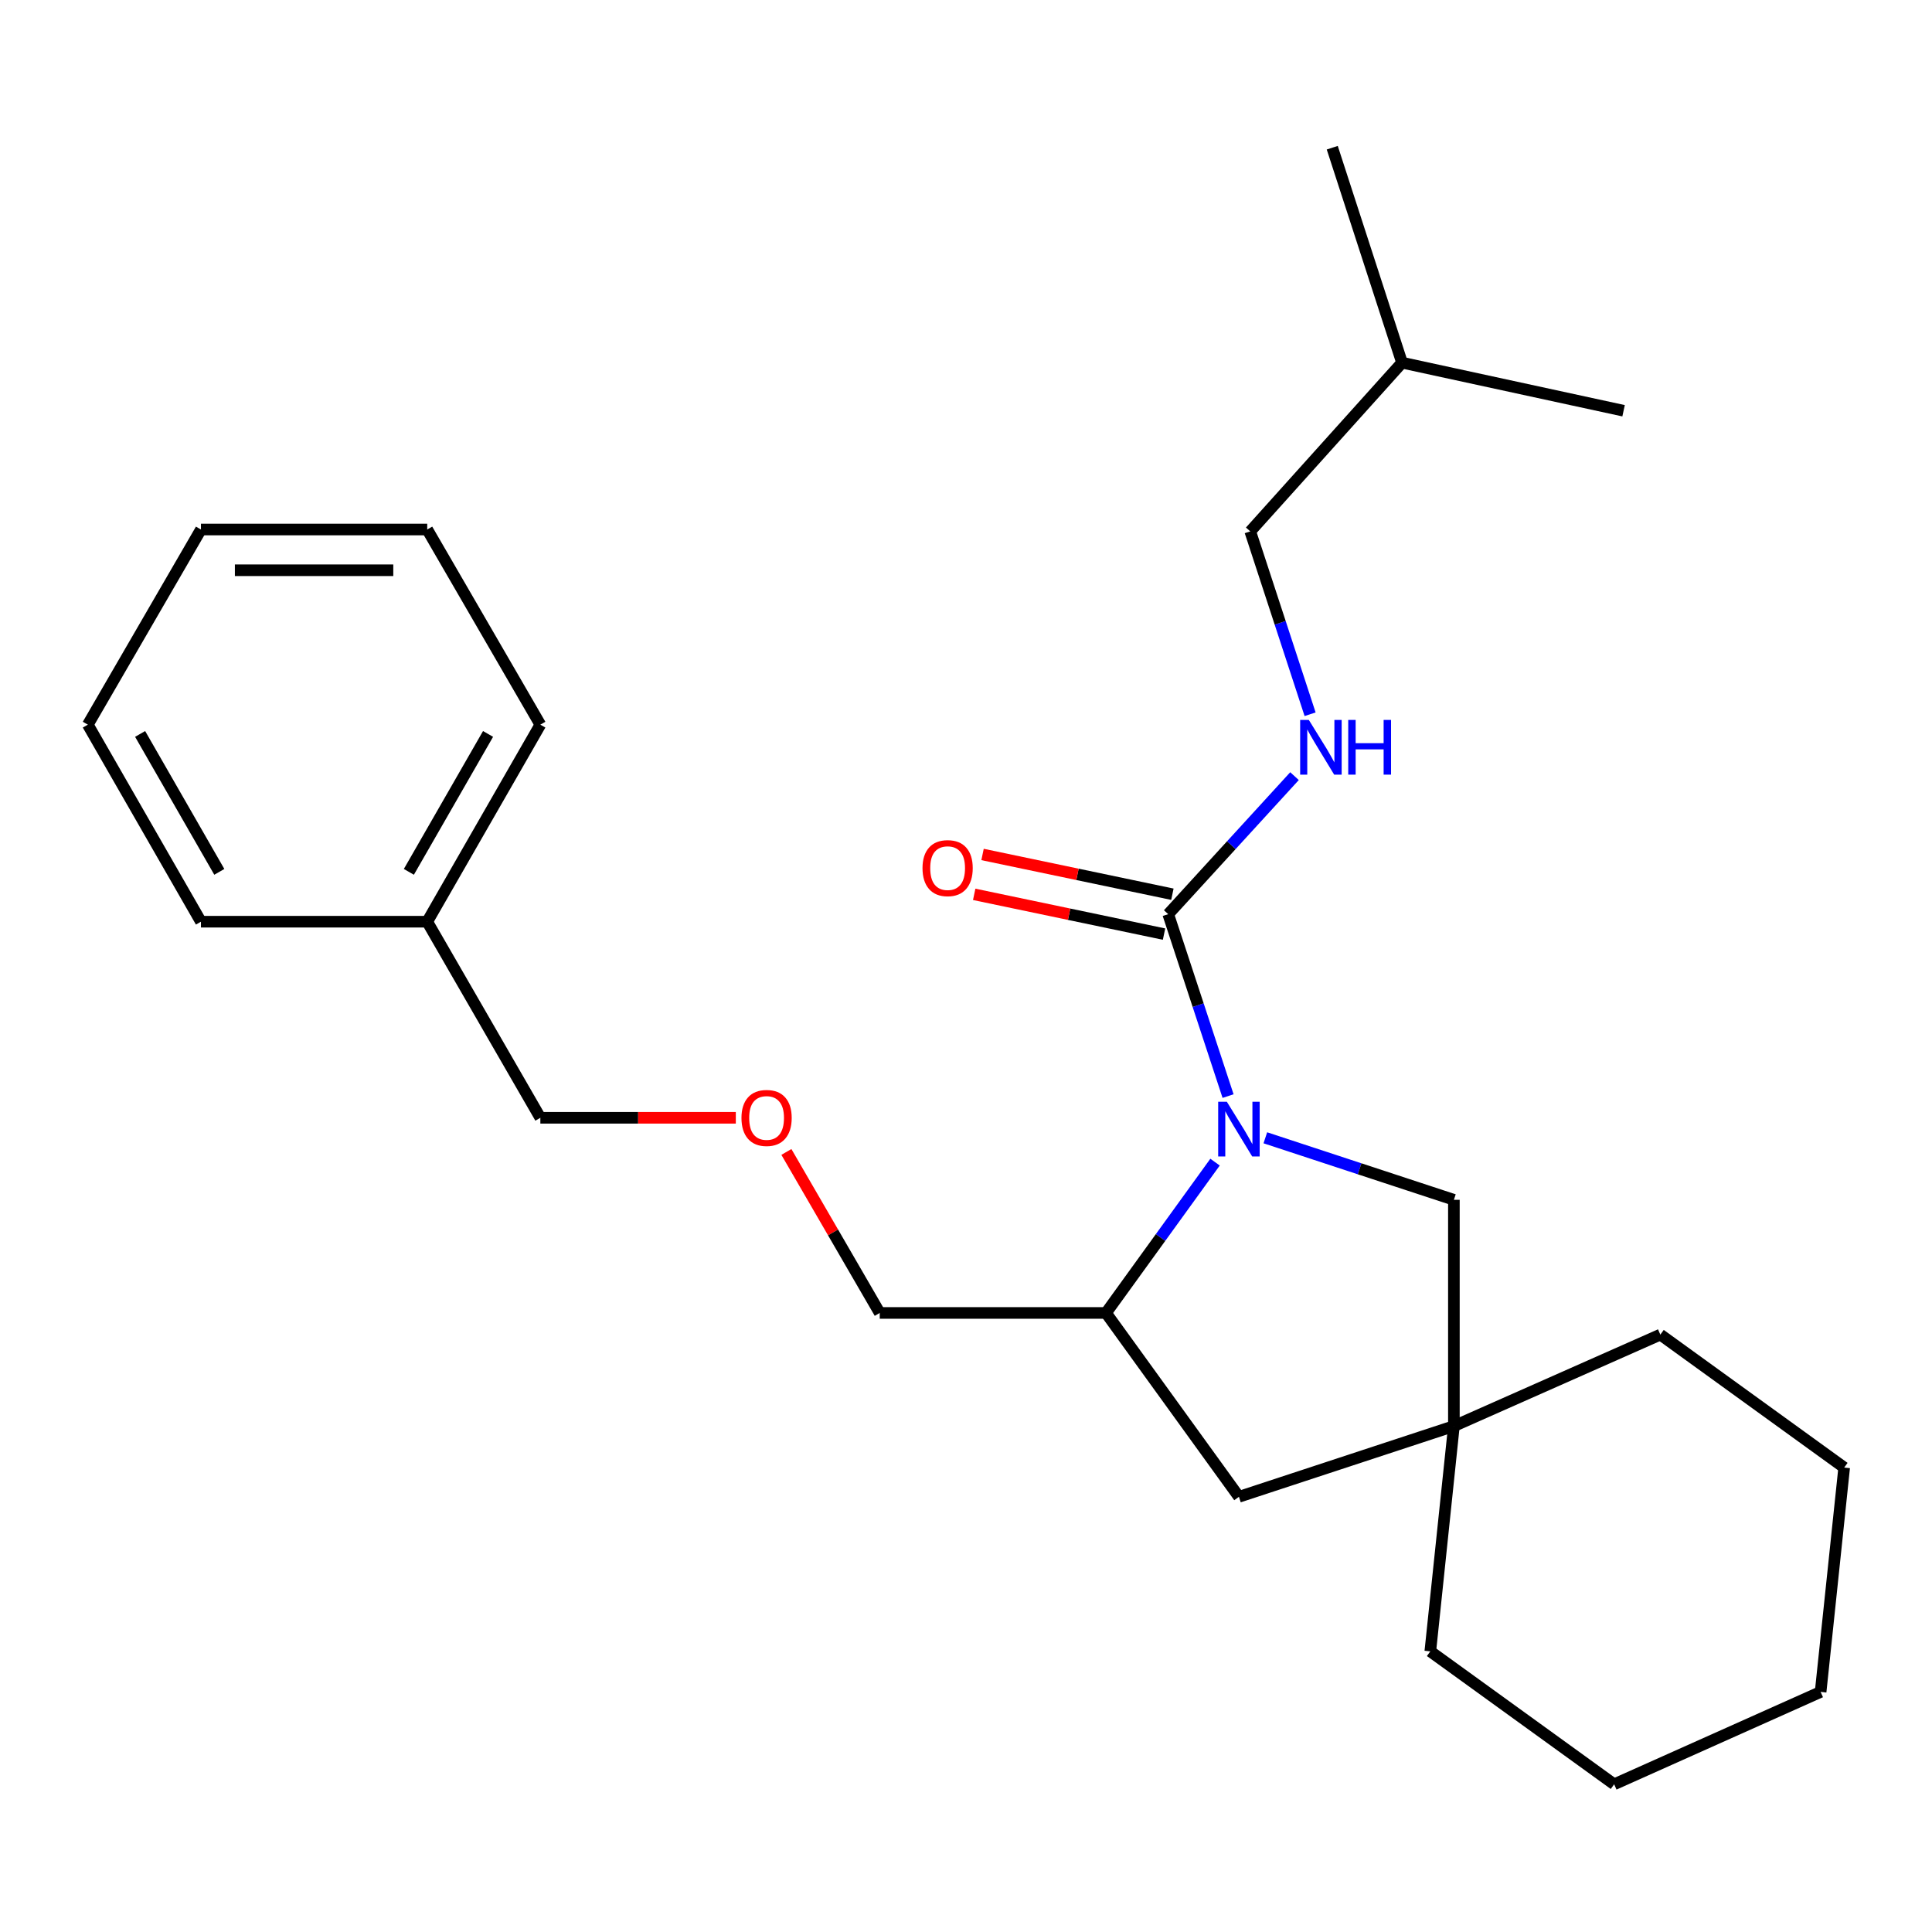 <?xml version='1.0' encoding='iso-8859-1'?>
<svg version='1.1' baseProfile='full'
              xmlns='http://www.w3.org/2000/svg'
                      xmlns:rdkit='http://www.rdkit.org/xml'
                      xmlns:xlink='http://www.w3.org/1999/xlink'
                  xml:space='preserve'
width='1000px' height='1000px' viewBox='0 0 1000 1000'>
<!-- END OF HEADER -->
<rect style='opacity:1.0;fill:#FFFFFF;stroke:none' width='1000' height='1000' x='0' y='0'> </rect>
<path class='bond-0' d='M 635.646,567.335 L 620.157,520.253' style='fill:none;fill-rule:evenodd;stroke:#0000FF;stroke-width:6px;stroke-linecap:butt;stroke-linejoin:miter;stroke-opacity:1' />
<path class='bond-0' d='M 620.157,520.253 L 604.668,473.171' style='fill:none;fill-rule:evenodd;stroke:#000000;stroke-width:6px;stroke-linecap:butt;stroke-linejoin:miter;stroke-opacity:1' />
<path class='bond-1' d='M 628.906,601.519 L 600.684,640.549' style='fill:none;fill-rule:evenodd;stroke:#0000FF;stroke-width:6px;stroke-linecap:butt;stroke-linejoin:miter;stroke-opacity:1' />
<path class='bond-1' d='M 600.684,640.549 L 572.462,679.578' style='fill:none;fill-rule:evenodd;stroke:#000000;stroke-width:6px;stroke-linecap:butt;stroke-linejoin:miter;stroke-opacity:1' />
<path class='bond-2' d='M 654.936,588.919 L 703.734,604.971' style='fill:none;fill-rule:evenodd;stroke:#0000FF;stroke-width:6px;stroke-linecap:butt;stroke-linejoin:miter;stroke-opacity:1' />
<path class='bond-2' d='M 703.734,604.971 L 752.532,621.023' style='fill:none;fill-rule:evenodd;stroke:#000000;stroke-width:6px;stroke-linecap:butt;stroke-linejoin:miter;stroke-opacity:1' />
<path class='bond-3' d='M 604.668,473.171 L 637.352,437.45' style='fill:none;fill-rule:evenodd;stroke:#000000;stroke-width:6px;stroke-linecap:butt;stroke-linejoin:miter;stroke-opacity:1' />
<path class='bond-3' d='M 637.352,437.45 L 670.035,401.729' style='fill:none;fill-rule:evenodd;stroke:#0000FF;stroke-width:6px;stroke-linecap:butt;stroke-linejoin:miter;stroke-opacity:1' />
<path class='bond-6' d='M 606.829,462.851 L 557.697,452.562' style='fill:none;fill-rule:evenodd;stroke:#000000;stroke-width:6px;stroke-linecap:butt;stroke-linejoin:miter;stroke-opacity:1' />
<path class='bond-6' d='M 557.697,452.562 L 508.565,442.272' style='fill:none;fill-rule:evenodd;stroke:#FF0000;stroke-width:6px;stroke-linecap:butt;stroke-linejoin:miter;stroke-opacity:1' />
<path class='bond-6' d='M 602.507,483.491 L 553.374,473.202' style='fill:none;fill-rule:evenodd;stroke:#000000;stroke-width:6px;stroke-linecap:butt;stroke-linejoin:miter;stroke-opacity:1' />
<path class='bond-6' d='M 553.374,473.202 L 504.242,462.913' style='fill:none;fill-rule:evenodd;stroke:#FF0000;stroke-width:6px;stroke-linecap:butt;stroke-linejoin:miter;stroke-opacity:1' />
<path class='bond-5' d='M 572.462,679.578 L 641.268,774.745' style='fill:none;fill-rule:evenodd;stroke:#000000;stroke-width:6px;stroke-linecap:butt;stroke-linejoin:miter;stroke-opacity:1' />
<path class='bond-9' d='M 572.462,679.578 L 455.351,679.578' style='fill:none;fill-rule:evenodd;stroke:#000000;stroke-width:6px;stroke-linecap:butt;stroke-linejoin:miter;stroke-opacity:1' />
<path class='bond-4' d='M 752.532,621.023 L 752.532,738.145' style='fill:none;fill-rule:evenodd;stroke:#000000;stroke-width:6px;stroke-linecap:butt;stroke-linejoin:miter;stroke-opacity:1' />
<path class='bond-7' d='M 678.105,369.692 L 662.615,322.369' style='fill:none;fill-rule:evenodd;stroke:#0000FF;stroke-width:6px;stroke-linecap:butt;stroke-linejoin:miter;stroke-opacity:1' />
<path class='bond-7' d='M 662.615,322.369 L 647.126,275.047' style='fill:none;fill-rule:evenodd;stroke:#000000;stroke-width:6px;stroke-linecap:butt;stroke-linejoin:miter;stroke-opacity:1' />
<path class='bond-11' d='M 752.532,738.145 L 859.391,690.79' style='fill:none;fill-rule:evenodd;stroke:#000000;stroke-width:6px;stroke-linecap:butt;stroke-linejoin:miter;stroke-opacity:1' />
<path class='bond-12' d='M 752.532,738.145 L 740.324,854.739' style='fill:none;fill-rule:evenodd;stroke:#000000;stroke-width:6px;stroke-linecap:butt;stroke-linejoin:miter;stroke-opacity:1' />
<path class='bond-25' d='M 752.532,738.145 L 641.268,774.745' style='fill:none;fill-rule:evenodd;stroke:#000000;stroke-width:6px;stroke-linecap:butt;stroke-linejoin:miter;stroke-opacity:1' />
<path class='bond-14' d='M 647.126,275.047 L 725.691,187.718' style='fill:none;fill-rule:evenodd;stroke:#000000;stroke-width:6px;stroke-linecap:butt;stroke-linejoin:miter;stroke-opacity:1' />
<path class='bond-8' d='M 407.035,596.245 L 431.193,637.911' style='fill:none;fill-rule:evenodd;stroke:#FF0000;stroke-width:6px;stroke-linecap:butt;stroke-linejoin:miter;stroke-opacity:1' />
<path class='bond-8' d='M 431.193,637.911 L 455.351,679.578' style='fill:none;fill-rule:evenodd;stroke:#000000;stroke-width:6px;stroke-linecap:butt;stroke-linejoin:miter;stroke-opacity:1' />
<path class='bond-13' d='M 380.857,578.565 L 330.272,578.565' style='fill:none;fill-rule:evenodd;stroke:#FF0000;stroke-width:6px;stroke-linecap:butt;stroke-linejoin:miter;stroke-opacity:1' />
<path class='bond-13' d='M 330.272,578.565 L 279.686,578.565' style='fill:none;fill-rule:evenodd;stroke:#000000;stroke-width:6px;stroke-linecap:butt;stroke-linejoin:miter;stroke-opacity:1' />
<path class='bond-10' d='M 221.131,477.072 L 279.686,578.565' style='fill:none;fill-rule:evenodd;stroke:#000000;stroke-width:6px;stroke-linecap:butt;stroke-linejoin:miter;stroke-opacity:1' />
<path class='bond-15' d='M 221.131,477.072 L 279.686,375.087' style='fill:none;fill-rule:evenodd;stroke:#000000;stroke-width:6px;stroke-linecap:butt;stroke-linejoin:miter;stroke-opacity:1' />
<path class='bond-15' d='M 211.626,451.274 L 252.615,379.885' style='fill:none;fill-rule:evenodd;stroke:#000000;stroke-width:6px;stroke-linecap:butt;stroke-linejoin:miter;stroke-opacity:1' />
<path class='bond-16' d='M 221.131,477.072 L 104.01,477.072' style='fill:none;fill-rule:evenodd;stroke:#000000;stroke-width:6px;stroke-linecap:butt;stroke-linejoin:miter;stroke-opacity:1' />
<path class='bond-19' d='M 859.391,690.79 L 954.545,759.608' style='fill:none;fill-rule:evenodd;stroke:#000000;stroke-width:6px;stroke-linecap:butt;stroke-linejoin:miter;stroke-opacity:1' />
<path class='bond-20' d='M 740.324,854.739 L 835.479,923.546' style='fill:none;fill-rule:evenodd;stroke:#000000;stroke-width:6px;stroke-linecap:butt;stroke-linejoin:miter;stroke-opacity:1' />
<path class='bond-17' d='M 725.691,187.718 L 689.572,76.454' style='fill:none;fill-rule:evenodd;stroke:#000000;stroke-width:6px;stroke-linecap:butt;stroke-linejoin:miter;stroke-opacity:1' />
<path class='bond-18' d='M 725.691,187.718 L 840.364,212.602' style='fill:none;fill-rule:evenodd;stroke:#000000;stroke-width:6px;stroke-linecap:butt;stroke-linejoin:miter;stroke-opacity:1' />
<path class='bond-22' d='M 279.686,375.087 L 221.131,274.075' style='fill:none;fill-rule:evenodd;stroke:#000000;stroke-width:6px;stroke-linecap:butt;stroke-linejoin:miter;stroke-opacity:1' />
<path class='bond-21' d='M 104.01,477.072 L 45.455,375.087' style='fill:none;fill-rule:evenodd;stroke:#000000;stroke-width:6px;stroke-linecap:butt;stroke-linejoin:miter;stroke-opacity:1' />
<path class='bond-21' d='M 113.515,451.274 L 72.526,379.885' style='fill:none;fill-rule:evenodd;stroke:#000000;stroke-width:6px;stroke-linecap:butt;stroke-linejoin:miter;stroke-opacity:1' />
<path class='bond-26' d='M 954.545,759.608 L 942.349,875.734' style='fill:none;fill-rule:evenodd;stroke:#000000;stroke-width:6px;stroke-linecap:butt;stroke-linejoin:miter;stroke-opacity:1' />
<path class='bond-24' d='M 835.479,923.546 L 942.349,875.734' style='fill:none;fill-rule:evenodd;stroke:#000000;stroke-width:6px;stroke-linecap:butt;stroke-linejoin:miter;stroke-opacity:1' />
<path class='bond-23' d='M 45.455,375.087 L 104.01,274.075' style='fill:none;fill-rule:evenodd;stroke:#000000;stroke-width:6px;stroke-linecap:butt;stroke-linejoin:miter;stroke-opacity:1' />
<path class='bond-27' d='M 221.131,274.075 L 104.01,274.075' style='fill:none;fill-rule:evenodd;stroke:#000000;stroke-width:6px;stroke-linecap:butt;stroke-linejoin:miter;stroke-opacity:1' />
<path class='bond-27' d='M 203.563,295.163 L 121.578,295.163' style='fill:none;fill-rule:evenodd;stroke:#000000;stroke-width:6px;stroke-linecap:butt;stroke-linejoin:miter;stroke-opacity:1' />
<path  class='atom-0' d='M 635.008 570.263
L 644.288 585.263
Q 645.208 586.743, 646.688 589.423
Q 648.168 592.103, 648.248 592.263
L 648.248 570.263
L 652.008 570.263
L 652.008 598.583
L 648.128 598.583
L 638.168 582.183
Q 637.008 580.263, 635.768 578.063
Q 634.568 575.863, 634.208 575.183
L 634.208 598.583
L 630.528 598.583
L 630.528 570.263
L 635.008 570.263
' fill='#0000FF'/>
<path  class='atom-4' d='M 677.442 372.631
L 686.722 387.631
Q 687.642 389.111, 689.122 391.791
Q 690.602 394.471, 690.682 394.631
L 690.682 372.631
L 694.442 372.631
L 694.442 400.951
L 690.562 400.951
L 680.602 384.551
Q 679.442 382.631, 678.202 380.431
Q 677.002 378.231, 676.642 377.551
L 676.642 400.951
L 672.962 400.951
L 672.962 372.631
L 677.442 372.631
' fill='#0000FF'/>
<path  class='atom-4' d='M 697.842 372.631
L 701.682 372.631
L 701.682 384.671
L 716.162 384.671
L 716.162 372.631
L 720.002 372.631
L 720.002 400.951
L 716.162 400.951
L 716.162 387.871
L 701.682 387.871
L 701.682 400.951
L 697.842 400.951
L 697.842 372.631
' fill='#0000FF'/>
<path  class='atom-7' d='M 477.487 449.339
Q 477.487 442.539, 480.847 438.739
Q 484.207 434.939, 490.487 434.939
Q 496.767 434.939, 500.127 438.739
Q 503.487 442.539, 503.487 449.339
Q 503.487 456.219, 500.087 460.139
Q 496.687 464.019, 490.487 464.019
Q 484.247 464.019, 480.847 460.139
Q 477.487 456.259, 477.487 449.339
M 490.487 460.819
Q 494.807 460.819, 497.127 457.939
Q 499.487 455.019, 499.487 449.339
Q 499.487 443.779, 497.127 440.979
Q 494.807 438.139, 490.487 438.139
Q 486.167 438.139, 483.807 440.939
Q 481.487 443.739, 481.487 449.339
Q 481.487 455.059, 483.807 457.939
Q 486.167 460.819, 490.487 460.819
' fill='#FF0000'/>
<path  class='atom-9' d='M 383.785 578.645
Q 383.785 571.845, 387.145 568.045
Q 390.505 564.245, 396.785 564.245
Q 403.065 564.245, 406.425 568.045
Q 409.785 571.845, 409.785 578.645
Q 409.785 585.525, 406.385 589.445
Q 402.985 593.325, 396.785 593.325
Q 390.545 593.325, 387.145 589.445
Q 383.785 585.565, 383.785 578.645
M 396.785 590.125
Q 401.105 590.125, 403.425 587.245
Q 405.785 584.325, 405.785 578.645
Q 405.785 573.085, 403.425 570.285
Q 401.105 567.445, 396.785 567.445
Q 392.465 567.445, 390.105 570.245
Q 387.785 573.045, 387.785 578.645
Q 387.785 584.365, 390.105 587.245
Q 392.465 590.125, 396.785 590.125
' fill='#FF0000'/>
</svg>

